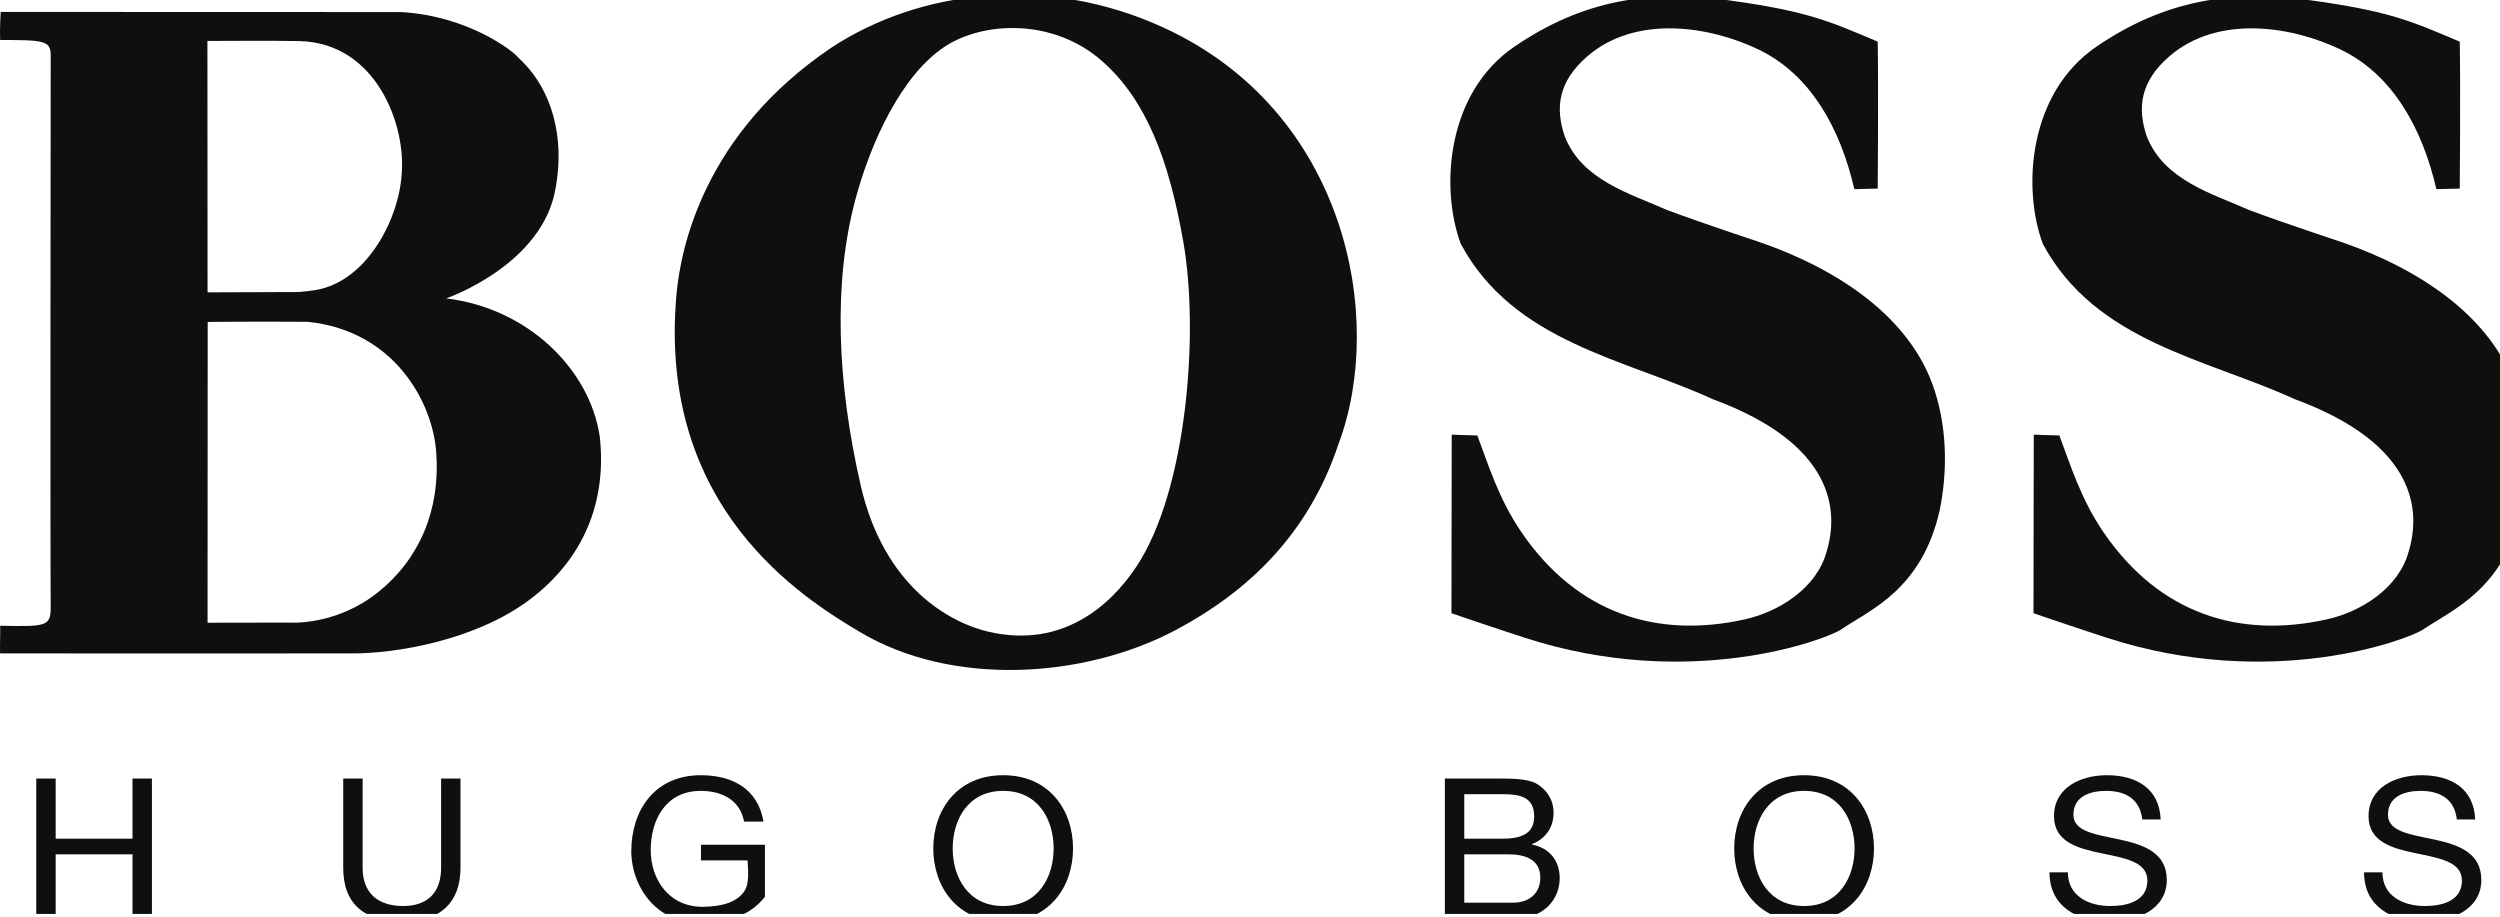<?xml version="1.0" standalone="no"?>
<svg width="109" height="40" x="0" y="752" version="1.1" baseProfile="full" xmlns="http://www.w3.org/2000/svg" xmlns:xlink="http://www.w3.org/1999/xlink">
<rect width="100%" height="100%" fill="#808080" stroke="none"/>
<clipPath id="Clip1">
<path d="M0 40L109 40L109 0L0 0Z" fill="rgb(0, 0, 0)" stroke="none" />
</clipPath>
<g clip-path="url(#Clip1)">
<path d="M0 40L109 40L109 0L0 0Z" fill="rgb(255, 255, 255)" stroke="none" />
</g>
<g clip-path="url(#Clip1)">
<clipPath id="Clip2">
<path d="M0 40L109 40L109 0L0 0Z" fill="rgb(0, 0, 0)" stroke="none" />
</clipPath>
<g clip-path="url(#Clip2)">
<clipPath id="Clip3">
<path d="M0 792L550.875 792L550.875 589.712L0 589.712Z" fill="rgb(0, 0, 0)" stroke="none" transform="translate(0, 156.61) scale(0.198, -0.198)" />
</clipPath>
<g clip-path="url(#Clip3)">
<path d="M63.234 540.809L97.09 540.809L97.09 645.648L231.086 645.648L231.086 540.809L264.938 540.809L264.938 784.648L231.086 784.648L231.086 672.98L97.09 672.98L97.09 784.648L63.234 784.648L63.234 540.809" fill="rgb(16, 15, 13)" stroke="none" transform="translate(0, 20.424) scale(0.025, 0.025)" />
</g>
<g clip-path="url(#Clip3)">
<path d="M803.125 696.539C803.125 758.012 766.422 790.46 702.988 790.461C637.418 790.461 598.574 761.43 598.574 696.539L598.574 540.809L632.43 540.809L632.43 696.539C632.43 739.57 658.086 763.13 702.988 763.129C745.754 763.129 769.27 739.57 769.27 696.539L769.27 540.809L803.125 540.809L803.125 696.539" fill="rgb(16, 15, 13)" stroke="none" transform="translate(0, 20.424) scale(0.025, 0.025)" />
</g>
<g clip-path="url(#Clip3)">
<path d="M1223.54 791.801C1147.77 796.129 1100.98 731.03 1100.98 667.512C1100.98 596.469 1141.6 535.01 1222.14 535.012C1277.74 535.012 1321.92 558.92 1331.54 615.949L1297.69 615.949C1290.92 579.059 1259.91 562.33 1222.14 562.328C1160.49 562.328 1134.84 613.55 1134.84 665.801C1134.84 716.691 1166.88 765.81 1227.73 764.469C1259.3 763.781 1284.64 757.04 1298.2 737.168C1307.15 724.07 1304.59 701.2 1303.74 683.559L1222.49 683.559L1222.49 656.238L1334.03 656.238C1334.03 656.238 1334.03 719.04 1334.03 747.168C1304.7 783.309 1270.24 789.12 1223.54 791.801" fill="rgb(16, 15, 13)" stroke="none" transform="translate(0, 20.424) scale(0.025, 0.025)" />
</g>
<g clip-path="url(#Clip3)">
<path d="M1749.52 763.129C1811.53 763.129 1837.54 711.91 1837.54 662.73C1837.54 613.551 1811.53 562.33 1749.52 562.328C1687.52 562.328 1661.5 613.55 1661.5 662.73C1661.5 711.91 1687.52 763.13 1749.52 763.129ZM1749.52 535.012C1830.41 535.012 1871.4 596.47 1871.4 662.73C1871.4 728.981 1830.41 790.46 1749.52 790.461C1668.62 790.461 1627.65 728.98 1627.65 662.73C1627.65 596.469 1668.62 535.01 1749.52 535.012" fill="rgb(16, 15, 13)" stroke="none" transform="translate(0, 20.424) scale(0.025, 0.025)" />
</g>
<g clip-path="url(#Clip3)">
<path d="M2553.7 645.648L2621.41 645.648C2659.9 645.648 2675.58 632.33 2675.58 606.719C2675.58 572.918 2650.64 568.13 2621.41 568.129L2553.7 568.129L2553.7 645.648ZM2553.7 757.328L2638.52 757.328C2667.75 757.328 2686.27 740.25 2686.27 713.609C2686.27 681.852 2659.54 672.98 2631.04 672.98L2553.7 672.98L2553.7 757.328ZM2519.84 540.809L2612.15 540.809C2634.6 540.809 2664.18 540.81 2679.5 549.699C2696.25 559.25 2709.43 576.67 2709.43 600.578C2709.43 626.531 2695.18 646 2671.66 655.211L2671.66 655.91C2703.02 662.051 2720.12 684.59 2720.12 714.641C2720.12 750.5 2693.4 784.65 2642.79 784.648L2519.84 784.648L2519.84 540.809" fill="rgb(16, 15, 13)" stroke="none" transform="translate(0, 20.424) scale(0.025, 0.025)" />
</g>
<g clip-path="url(#Clip3)">
<path d="M3146.33 763.129C3208.33 763.129 3234.34 711.91 3234.34 662.73C3234.34 613.551 3208.33 562.33 3146.33 562.328C3084.32 562.328 3058.3 613.55 3058.3 662.73C3058.3 711.91 3084.32 763.13 3146.33 763.129ZM3146.33 535.012C3227.22 535.012 3268.2 596.47 3268.2 662.73C3268.2 728.981 3227.22 790.46 3146.33 790.461C3065.43 790.461 3024.45 728.98 3024.45 662.73C3024.45 596.469 3065.43 535.01 3146.33 535.012" fill="rgb(16, 15, 13)" stroke="none" transform="translate(0, 20.424) scale(0.025, 0.025)" />
</g>
<g clip-path="url(#Clip3)">
<path d="M3736.1 612.191C3732.19 577.352 3707.95 562.33 3673.03 562.328C3644.51 562.328 3616.02 572.24 3616.02 603.988C3616.02 634.039 3656.63 638.49 3697.62 647.359C3738.24 656.238 3778.87 669.9 3778.87 717.711C3778.87 769.629 3725.76 790.46 3679.44 790.461C3622.42 790.461 3574.32 763.82 3574.32 704.391L3606.39 704.391C3606.39 745.379 3642.02 763.13 3680.51 763.129C3711.16 763.129 3745.01 753.92 3745.01 718.738C3745.01 685.262 3704.39 679.46 3663.76 670.93C3623.14 662.379 3582.16 651.12 3582.16 606.379C3582.16 556.859 3628.13 535.01 3674.45 535.012C3726.49 535.012 3766.04 558.57 3768.18 612.191L3736.1 612.191" fill="rgb(16, 15, 13)" stroke="none" transform="translate(0, 20.424) scale(0.025, 0.025)" />
</g>
<g clip-path="url(#Clip3)">
<path d="M4284.69 612.191C4280.76 577.352 4256.53 562.33 4221.61 562.328C4193.11 562.328 4164.59 572.24 4164.59 603.988C4164.59 634.039 4205.22 638.49 4246.2 647.359C4286.83 656.238 4327.45 669.9 4327.45 717.711C4327.45 769.629 4274.36 790.46 4228.03 790.461C4171.01 790.461 4122.89 763.82 4122.89 704.391L4154.97 704.391C4154.97 745.379 4190.61 763.13 4229.09 763.129C4259.75 763.129 4293.59 753.92 4293.59 718.738C4293.59 685.262 4252.97 679.46 4212.34 670.93C4171.72 662.379 4130.74 651.12 4130.74 606.379C4130.74 556.859 4176.71 535.01 4223.04 535.012C4275.07 535.012 4314.62 558.57 4316.76 612.191L4284.69 612.191" fill="rgb(16, 15, 13)" stroke="none" transform="translate(0, 20.424) scale(0.025, 0.025)" />
</g>
<g clip-path="url(#Clip3)">
<path d="M361.742 -745.54L361.988 -307.11L520.777 -307.68C520.777 -307.68 535.094 -308.71 541.965 -309.99C635.313 -319.11 694.586 -430.46 700.344 -511.09C708.98 -597.47 656.672 -741.93 522.766 -745.29C483.652 -746.28 361.742 -745.54 361.742 -745.54ZM362.227 -255.51L361.988 269.059L505.93 268.809C505.93 268.809 586.262 274.82 660.031 215.301C731.93 157.293 768.016 72.04 760.816 -27.305C755.055 -115.129 687.77 -240.29 536.758 -255.7C456.539 -256.46 362.227 -255.51 362.227 -255.51ZM699.625 -795.93C818.887 -788.96 897.598 -725.62 903.359 -716.98C965.27 -660.83 983.988 -574.43 969.59 -492.36C949.195 -355.11 778.098 -296.54 778.098 -296.54C921.836 -279.28 1028.62 -172 1045.9 -56.094C1058.86 57.645 1017.82 158.19 923.516 228.98C829.211 299.77 689.785 323.06 613.957 322.578C613.957 322.578 32.863 322.93 0.109 322.578C-0.254 304.809 0.625 291.09 0.27 274.301C79.098 275.949 87.781 275.38 88.418 244.82C87.457 126.59 88.418 -698.9 88.418 -721.3C88.418 -746.17 75.352 -747.25 0.27 -747.21C-0.691 -766.57 1.23 -796.16 1.23 -796.16L699.625 -795.93" fill="rgb(16, 15, 13)" stroke="none" transform="translate(0, 20.424) scale(0.025, 0.025)" />
</g>
<g clip-path="url(#Clip3)">
<path d="M1647.75 -735.7C1571.44 -685.3 1518.41 -567.53 1492.25 -470.76C1452.41 -323.43 1460.09 -149.69 1500.88 28.848C1541.68 207.379 1657.34 269.71 1725.5 285.141C1852.68 313.93 1936.56 239.47 1981.79 171.387C2070.1 38.445 2091.47 -236.55 2063.85 -394.45C2038.42 -539.88 1998.74 -642.28 1922.75 -709.79C1836.84 -786.09 1714.06 -779.49 1647.75 -735.7ZM2334.54 -43.137C2281.75 116.199 2175.21 215.07 2052.34 280.82C1891.16 367.078 1660.23 381.12 1499.44 285.141C1399.78 225.629 1146.2 68.68 1179.81 -303.75C1187.04 -384 1227.41 -584.13 1450.49 -734.25C1603.59 -834.56 1824.22 -862.87 2029.3 -768.81C2348.46 -622.42 2416.61 -261.99 2334.54 -43.137" fill="rgb(16, 15, 13)" stroke="none" transform="translate(0, 20.424) scale(0.025, 0.025)" />
</g>
<g clip-path="url(#Clip3)">
<path d="M3274.75 -744.34C3276.18 -660.83 3274.75 -488.05 3274.75 -488.05L3233.96 -487.08C3209.25 -594.1 3157.25 -686.79 3067.95 -730.08C2982.86 -771.32 2853.1 -792.34 2767.93 -718.42C2717.89 -675 2711.78 -629.15 2729.05 -578.75C2759.29 -502.45 2842.79 -479.41 2907.59 -450.62C2960.87 -430.46 3073.65 -393.02 3073.65 -393.02C3200.35 -348.38 3340.98 -263.43 3378.41 -120.891C3395.69 -58.984 3395.69 10.12 3382.74 73.484C3351.29 211.488 3262.03 246.16 3210.91 280.82C3185.47 298.07 2946.94 388.8 2658.99 295.211C2599.74 275.961 2531.32 252.5 2531.32 252.5L2531.8 -58.984C2531.8 -58.984 2563.48 -57.54 2576.43 -57.539C2595.15 -8.586 2612.93 52.42 2654.18 112.363C2751.61 253.941 2890.31 296.66 3041.5 263.539C3101.97 250.59 3168.2 208.83 3185.47 145.469C3207.07 74.922 3200.35 -42.18 2986.78 -120.891C2832.72 -191.445 2639.79 -220.25 2547.63 -391.58C2511.64 -488.05 2522.2 -654.58 2641.22 -735.7C2760.25 -816.81 2876.39 -835.53 3015.58 -816.33C3154.76 -797.13 3192.68 -778.89 3274.75 -744.34" fill="rgb(16, 15, 13)" stroke="none" transform="translate(0, 20.424) scale(0.025, 0.025)" />
</g>
<g clip-path="url(#Clip3)">
<path d="M4289.83 -744.34C4291.25 -660.83 4289.83 -488.05 4289.83 -488.05L4249.02 -487.08C4224.33 -594.1 4172.33 -686.79 4083.02 -730.08C3997.93 -771.32 3868.17 -792.34 3783 -718.42C3732.97 -675 3726.85 -629.15 3744.12 -578.75C3774.37 -502.45 3857.87 -479.41 3922.66 -450.62C3975.94 -430.46 4088.72 -393.02 4088.72 -393.02C4215.43 -348.38 4356.06 -263.43 4393.49 -120.891C4410.76 -58.984 4410.76 10.12 4397.8 73.484C4366.36 211.488 4277.11 246.16 4225.99 280.82C4200.55 298.07 3962.01 388.8 3674.05 295.211C3614.81 275.961 3546.39 252.5 3546.39 252.5L3546.87 -58.984C3546.87 -58.984 3578.55 -57.54 3591.51 -57.539C3610.22 -8.586 3628.01 52.42 3669.25 112.363C3766.68 253.941 3905.39 296.66 4056.57 263.539C4117.04 250.59 4183.27 208.83 4200.55 145.469C4222.15 74.922 4215.43 -42.18 4001.86 -120.891C3847.79 -191.445 3654.86 -220.25 3562.71 -391.58C3526.71 -488.05 3537.27 -654.58 3656.29 -735.7C3775.32 -816.81 3891.47 -835.53 4030.66 -816.33C4169.84 -797.13 4207.75 -778.89 4289.83 -744.34" fill="rgb(16, 15, 13)" stroke="none" transform="translate(0, 20.424) scale(0.025, 0.025)" />
</g>
</g>
</g>
</svg>